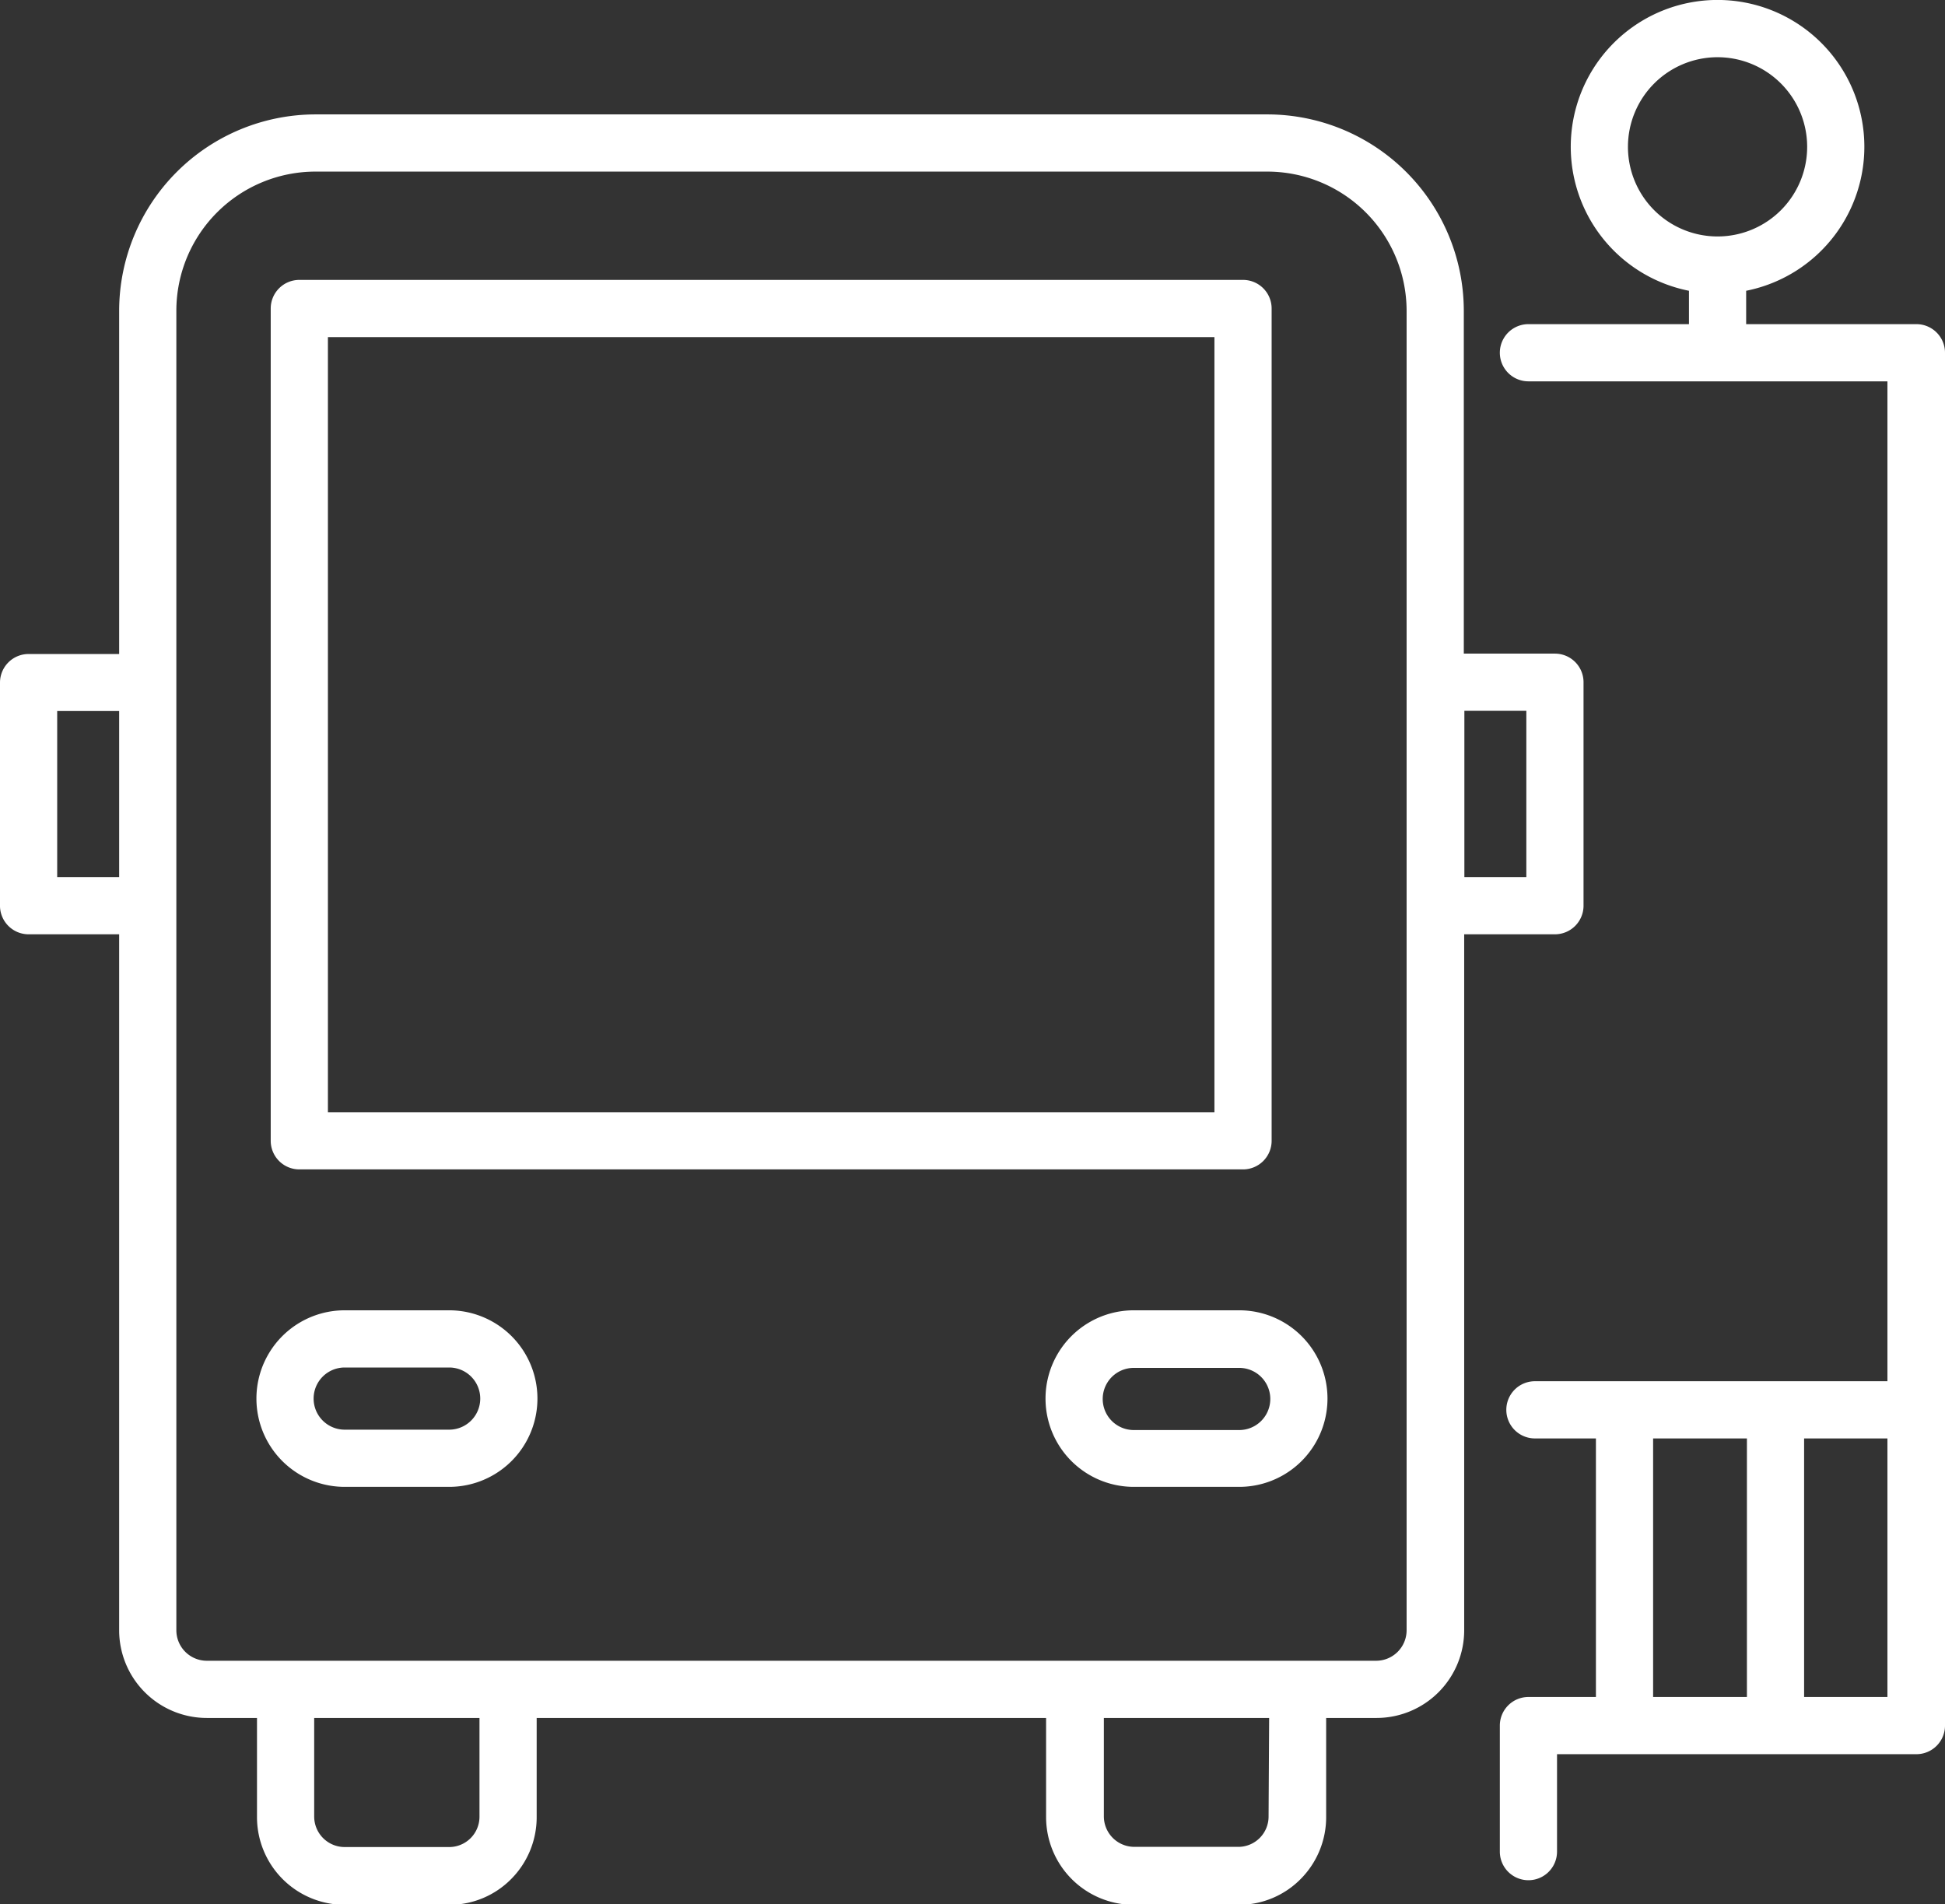 <svg id="Layer_1" data-name="Layer 1" xmlns="http://www.w3.org/2000/svg" viewBox="0 0 102.02 99.86"><rect x="0" y="0" width="102.02" height="99.86" fill="#333333" stroke="none"/><defs><style>.cls-1{fill:#fff;}</style></defs><title>Rural Transit</title><path class="cls-1" d="M23.56,68.72H18.08a4.63,4.63,0,0,0,0,9.26h5.48a4.63,4.63,0,0,0,0-9.26Zm0,6.26H18.08a1.63,1.63,0,0,1,0-3.26h5.48a1.63,1.63,0,0,1,0,3.26Z"/><path class="cls-1" d="M65,68.72H59.47a4.63,4.63,0,0,0,0,9.26H65a4.63,4.63,0,0,0,0-9.26ZM65,75H59.47a1.63,1.63,0,0,1,0-3.26H65A1.63,1.63,0,0,1,65,75Z"/><path class="cls-1" d="M81.56,49a1.5,1.5,0,0,0,1.5-1.5V35.78a1.5,1.5,0,0,0-1.5-1.5H76.78v-18A10.31,10.31,0,0,0,66.48,6H16.55a10.31,10.31,0,0,0-10.3,10.3v18H1.5A1.5,1.5,0,0,0,0,35.79V47.46A1.5,1.5,0,0,0,1.5,49H6.25v36.5a4.6,4.6,0,0,0,4.6,4.6h2.63v5.2a4.6,4.6,0,0,0,4.6,4.6h5.51a4.55,4.55,0,0,0,3.23-1.36,4.6,4.6,0,0,0,1.33-3.24v-5.2H54.87v5.2a4.6,4.6,0,0,0,4.6,4.6H65a4.55,4.55,0,0,0,3.23-1.36,4.6,4.6,0,0,0,1.33-3.24v-5.2h2.65a4.6,4.6,0,0,0,4.59-4.6V49ZM76.81,37.28h3.25V46H76.81Zm-51.66,58a1.59,1.59,0,0,1-1.57,1.59h-5.5a1.6,1.6,0,0,1-1.6-1.6V90.1h8.67Zm41.39,0A1.59,1.59,0,0,1,65,96.86h-5.5a1.6,1.6,0,0,1-1.6-1.6V90.1h8.67ZM3,46V37.29H6.25V46Zm70.78,39.5a1.6,1.6,0,0,1-1.6,1.6H10.85a1.6,1.6,0,0,1-1.6-1.6V16.27A7.3,7.3,0,0,1,16.55,9H66.48a7.31,7.31,0,0,1,7.3,7.3Z"/><path class="cls-1" d="M15.7,61.33H65.2a1.5,1.5,0,0,0,1.5-1.5V16.18a1.5,1.5,0,0,0-1.5-1.5H15.7a1.5,1.5,0,0,0-1.5,1.5V59.83A1.5,1.5,0,0,0,15.7,61.33Zm1.5-43.65H63.7V58.33H17.2Z"/><path class="cls-1" d="M100.52,17H91.59V15.25h0a7.7,7.7,0,1,0-3,0V17H80.17a1.5,1.5,0,0,0,0,3H99V72.44H80.51a1.5,1.5,0,1,0,0,3h3.2V89H80.17a1.5,1.5,0,0,0-1.5,1.5v6.61a1.5,1.5,0,0,0,3,0V92h18.85a1.5,1.5,0,0,0,1.5-1.5V18.51A1.5,1.5,0,0,0,100.52,17ZM85.39,7.7a4.7,4.7,0,1,1,4.8,4.7H90A4.7,4.7,0,0,1,85.39,7.7Zm1.32,67.74h4.92V89H86.71ZM94.63,89V75.44H99V89Z"/></svg>
